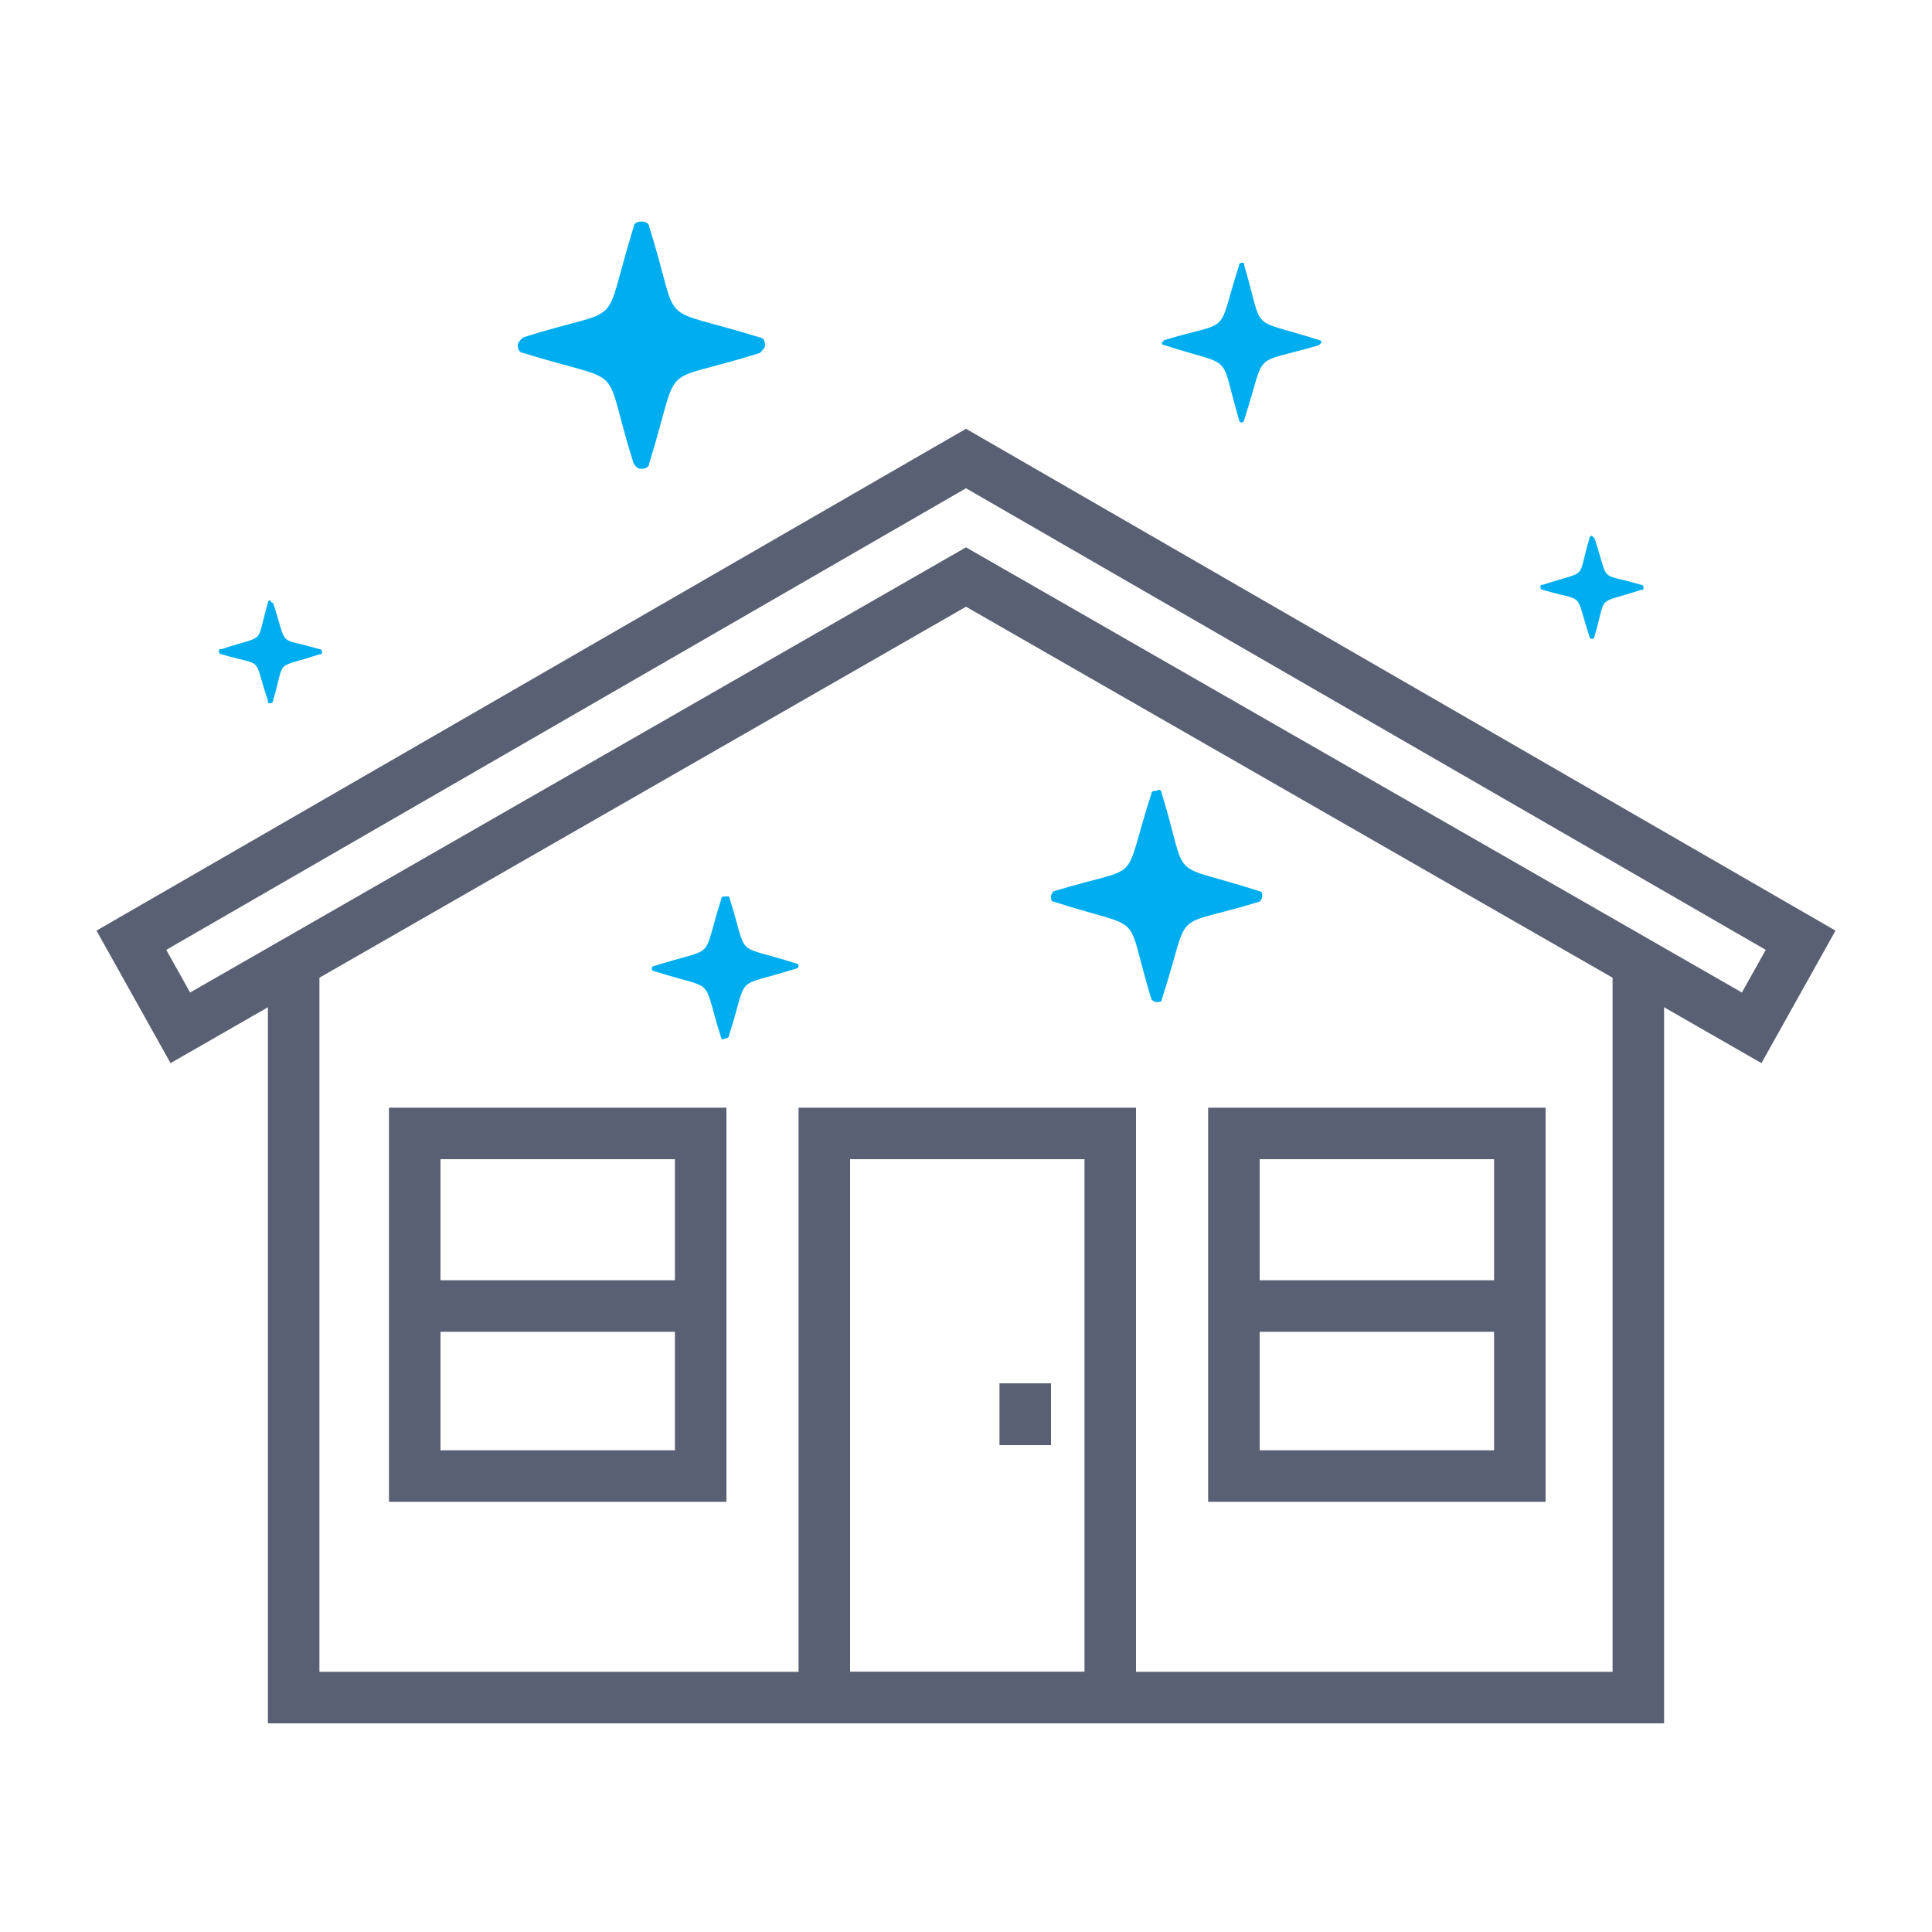 <?xml version="1.0" encoding="utf-8"?>
<!-- Generator: Adobe Illustrator 19.2.1, SVG Export Plug-In . SVG Version: 6.00 Build 0)  -->
<svg version="1.1" id="Layer_1" xmlns="http://www.w3.org/2000/svg" xmlns:xlink="http://www.w3.org/1999/xlink" x="0px" y="0px"
	 viewBox="0 0 75 75" style="enable-background:new 0 0 75 75;" xml:space="preserve">
<style type="text/css">
	.st0{fill:none;stroke:#596074;stroke-width:2;stroke-miterlimit:22.926;}
	.st1{fill:#00AEEF;}
</style>
<g>
	<polyline class="st0" points="63.6,37.1 63.6,65.9 11.4,65.9 11.4,37.1 	"/>
	<rect x="32" y="44" class="st0" width="11.1" height="21.9"/>
	<line class="st0" x1="39.8" y1="56.1" x2="39.8" y2="53.7"/>
	<rect x="47.9" y="44" class="st0" width="11.1" height="13.3"/>
	<line class="st0" x1="47.9" y1="50.7" x2="58.9" y2="50.7"/>
	<rect x="16.1" y="44" class="st0" width="11.1" height="13.3"/>
	<line class="st0" x1="16.1" y1="50.7" x2="27.1" y2="50.7"/>
	<polygon class="st0" points="37.5,17.8 5.1,36.5 7,39.9 37.5,22.4 68,39.9 69.9,36.5 	"/>
	<path class="st1" d="M25.2,8.8c1.3,4.1,0.1,3,4.3,4.3c0.1,0,0.2,0.1,0.2,0.3c0,0.1-0.1,0.2-0.2,0.3c-4.1,1.3-3,0.1-4.3,4.3
		c0,0.1-0.1,0.2-0.3,0.2s-0.2-0.1-0.3-0.2c-1.3-4.1-0.1-3-4.3-4.3c-0.1,0-0.2-0.1-0.2-0.3c0-0.1,0.1-0.2,0.2-0.3
		c4.1-1.3,3-0.1,4.3-4.3c0-0.1,0.1-0.2,0.3-0.2S25.2,8.7,25.2,8.8z"/>
	<path class="st1" d="M45.1,30.8c1.1,3.6,0.1,2.6,3.8,3.8c0.1,0,0.1,0.1,0.1,0.2s-0.1,0.2-0.1,0.2c-3.6,1.1-2.6,0.1-3.8,3.8
		c0,0.1-0.1,0.1-0.2,0.1c-0.1,0-0.2-0.1-0.2-0.1c-1.1-3.6-0.1-2.6-3.8-3.8c-0.1,0-0.1-0.1-0.1-0.2s0.1-0.2,0.1-0.2
		c3.6-1.1,2.6-0.1,3.8-3.8c0-0.1,0.1-0.1,0.2-0.1C45,30.6,45.1,30.7,45.1,30.8z"/>
	<path class="st1" d="M61.9,20.9c0.6,1.8,0.1,1.3,1.8,1.8c0.1,0,0.1,0.1,0.1,0.1c0,0.1,0,0.1-0.1,0.1c-1.8,0.6-1.3,0.1-1.8,1.8
		c0,0.1-0.1,0.1-0.1,0.1s-0.1,0-0.1-0.1c-0.6-1.8-0.1-1.3-1.8-1.8c-0.1,0-0.1-0.1-0.1-0.1c0-0.1,0-0.1,0.1-0.1
		c1.8-0.6,1.3-0.1,1.8-1.8c0-0.1,0.1-0.1,0.1-0.1S61.9,20.9,61.9,20.9z"/>
	<path class="st1" d="M48.3,10.3c0.8,2.7,0.1,2,2.9,2.9c0.1,0,0.1,0.1,0.1,0.1s-0.1,0.1-0.1,0.1c-2.7,0.8-2,0.1-2.9,2.9
		c0,0.1-0.1,0.1-0.1,0.1c-0.1,0-0.1-0.1-0.1-0.1c-0.8-2.7-0.1-2-2.9-2.9c-0.1,0-0.1-0.1-0.1-0.1s0.1-0.1,0.1-0.1
		c2.7-0.8,2-0.1,2.9-2.9c0-0.1,0.1-0.1,0.1-0.1C48.3,10.2,48.3,10.2,48.3,10.3z"/>
	<path class="st1" d="M10.6,23.4c0.6,1.8,0.1,1.3,1.8,1.8c0.1,0,0.1,0.1,0.1,0.1c0,0.1,0,0.1-0.1,0.1c-1.8,0.6-1.3,0.1-1.8,1.8
		c0,0.1-0.1,0.1-0.1,0.1c-0.1,0-0.1,0-0.1-0.1c-0.6-1.8-0.1-1.3-1.8-1.8c-0.1,0-0.1-0.1-0.1-0.1c0-0.1,0-0.1,0.1-0.1
		c1.8-0.6,1.3-0.1,1.8-1.8c0-0.1,0.1-0.1,0.1-0.1C10.5,23.4,10.6,23.4,10.6,23.4z"/>
	<path class="st1" d="M28.3,34.8c0.8,2.5,0.1,1.8,2.6,2.6c0.1,0,0.1,0.1,0.1,0.1c0,0.1-0.1,0.1-0.1,0.1c-2.5,0.8-1.8,0.1-2.6,2.6
		c0,0.1-0.1,0.1-0.1,0.1S28,40.4,28,40.3c-0.8-2.5-0.1-1.8-2.6-2.6c-0.1,0-0.1-0.1-0.1-0.1c0-0.1,0.1-0.1,0.1-0.1
		c2.5-0.8,1.8-0.1,2.6-2.6c0-0.1,0.1-0.1,0.1-0.1S28.3,34.8,28.3,34.8z"/>
</g>
</svg>

